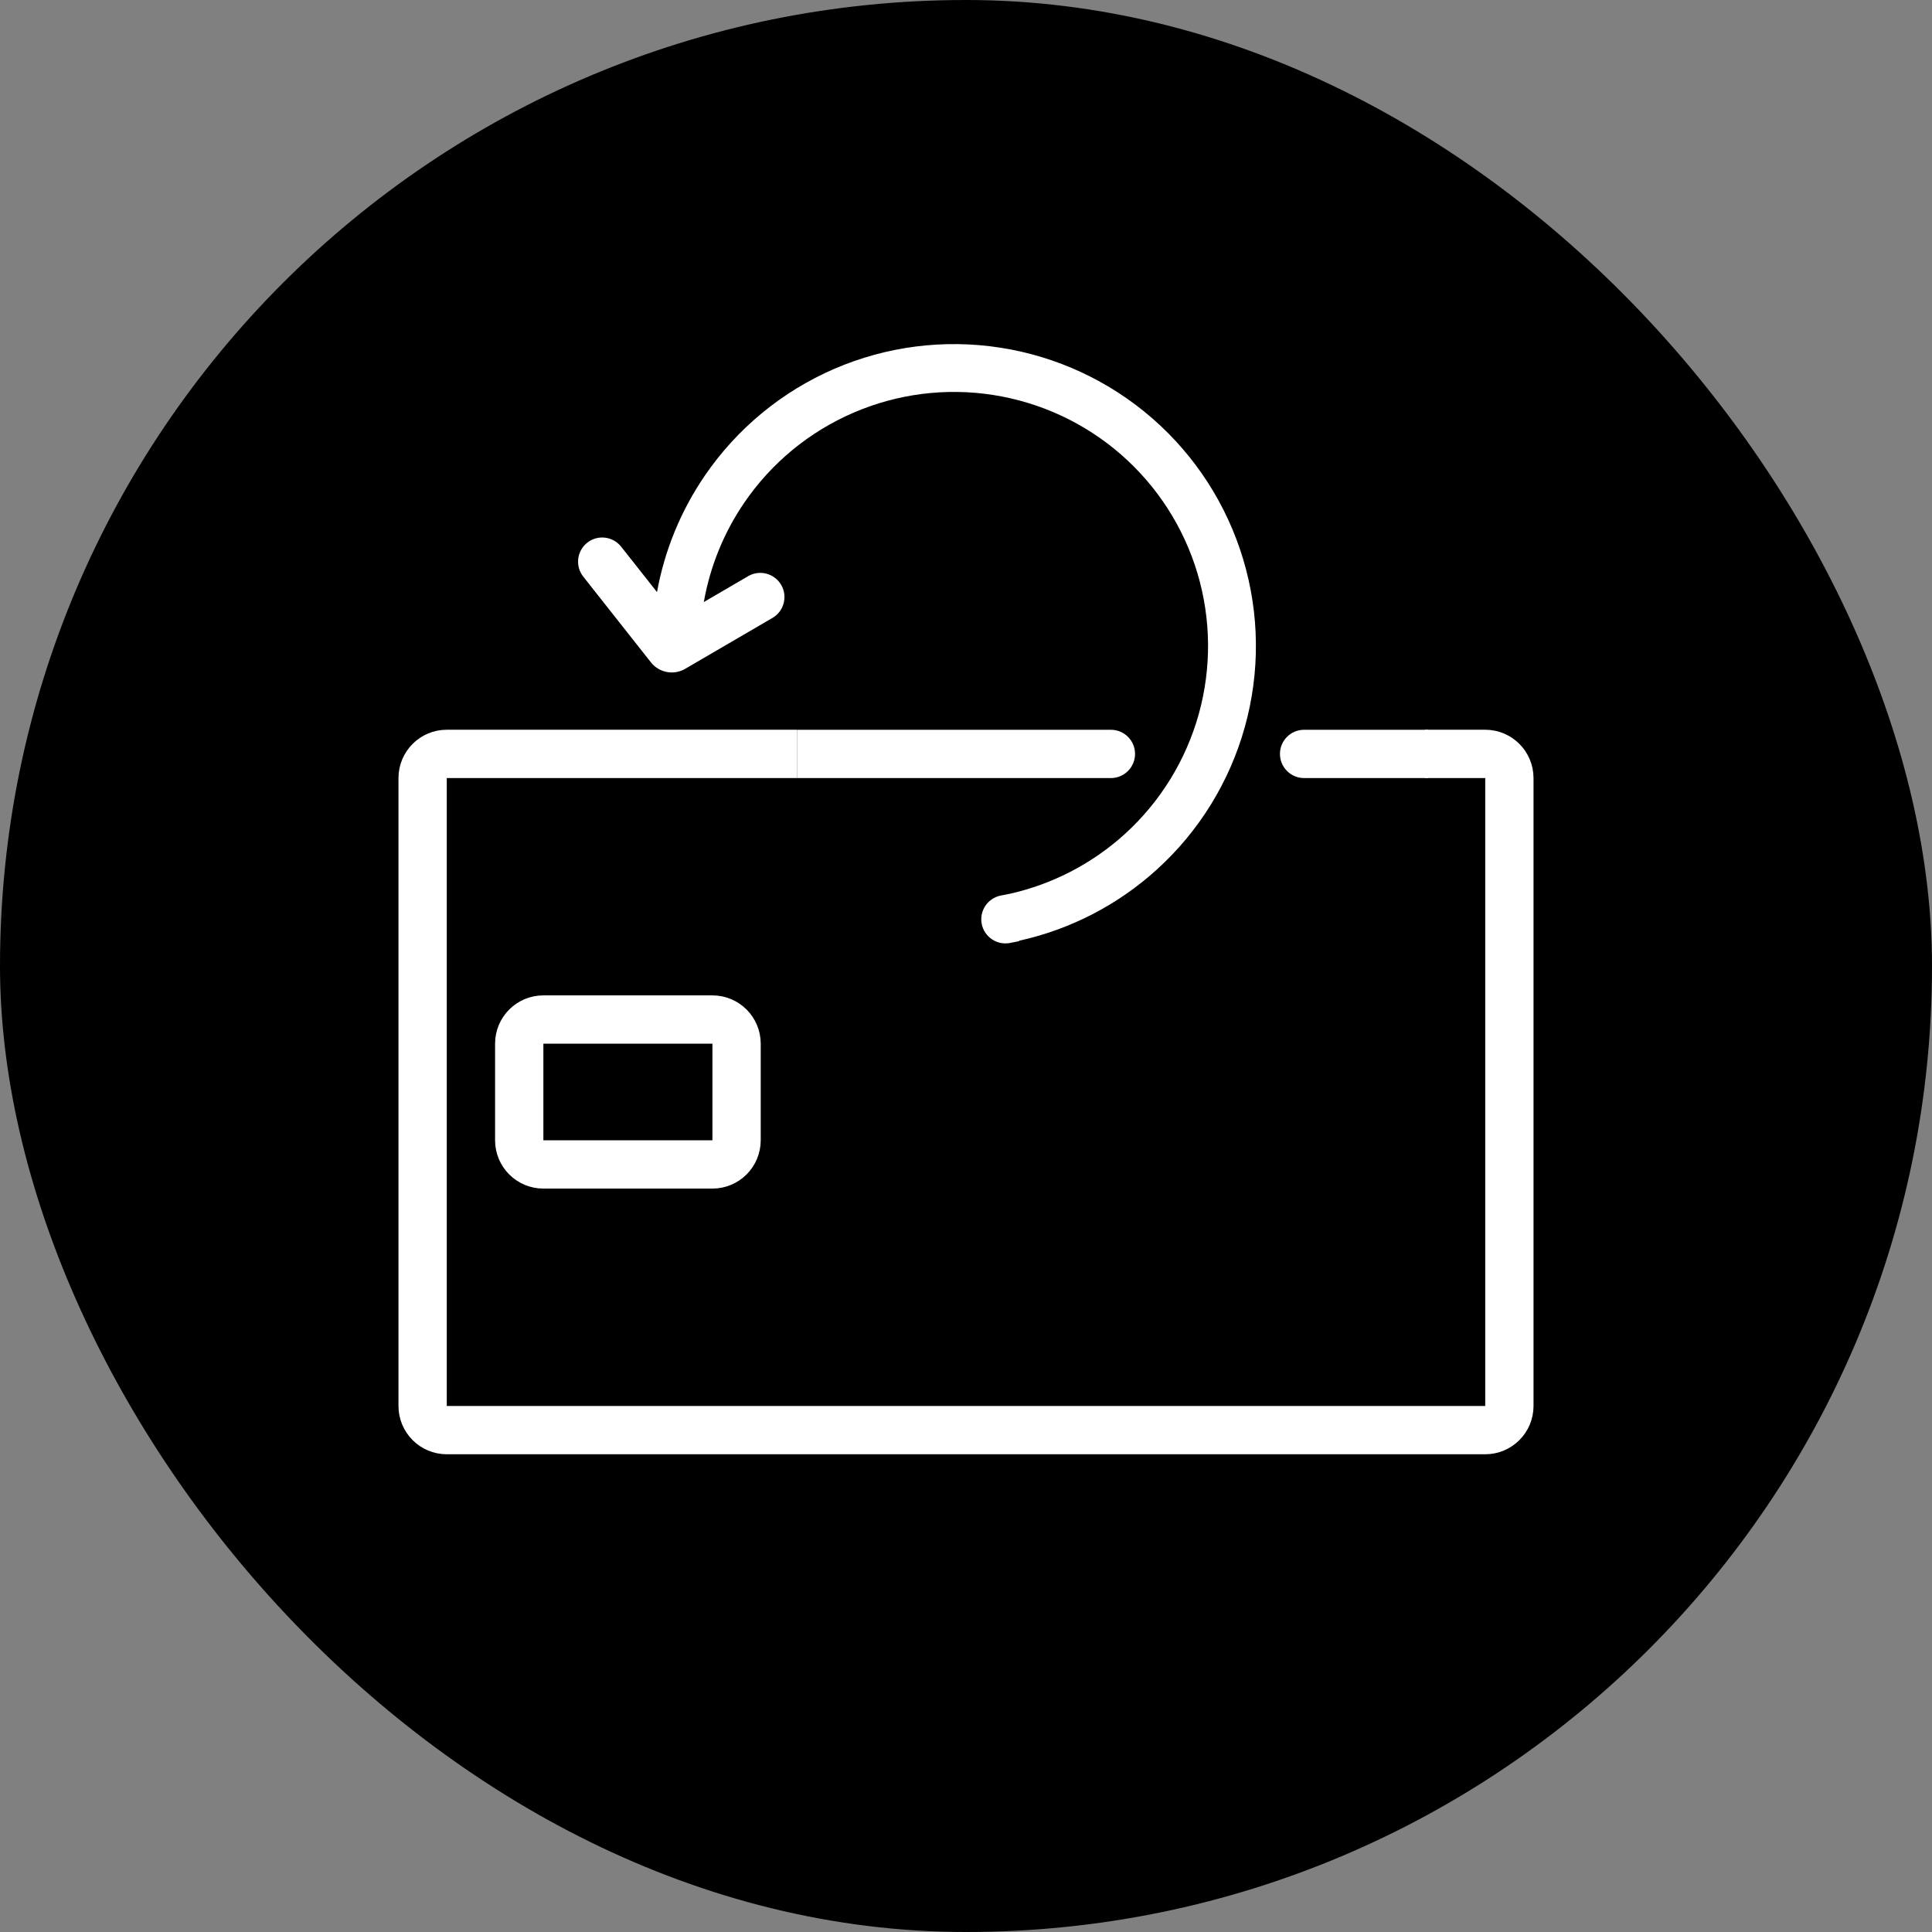 <svg width="48" height="48" viewBox="0 0 48 48" fill="none" xmlns="http://www.w3.org/2000/svg">
<rect x="0" y="0" width="48" height="48" fill="#808080" stroke="none"/>
<rect width="48" height="48" rx="24" fill="#D50032" style="fill:#D50032;fill:color(display-p3 0.835 0 0.196);fill-opacity:1;"/>
<g clip-path="url(#clip0_356_3376)">
<path d="M35.4 18.73H36.9C37.231 18.73 37.5 18.999 37.5 19.331V34.931C37.5 35.262 37.231 35.531 36.9 35.531H11.1C10.769 35.531 10.5 35.262 10.5 34.931V19.331C10.5 18.999 10.769 18.73 11.1 18.73H19.8" stroke="white" style="stroke:white;stroke-opacity:1;" stroke-width="1.2"/>
<path d="M32.4 18.131C32.069 18.131 31.8 18.399 31.8 18.73C31.8 19.062 32.069 19.331 32.4 19.331V18.131ZM35.484 18.131H32.4V19.331H35.484V18.131Z" fill="white" style="fill:white;fill-opacity:1;"/>
<path d="M27.6 19.331C27.931 19.331 28.2 19.062 28.2 18.73C28.2 18.399 27.931 18.131 27.6 18.131V19.331ZM19.8 19.331H27.6V18.131H19.8V19.331Z" fill="white" style="fill:white;fill-opacity:1;"/>
<path d="M17.7 25.33H13.5C13.168 25.33 12.9 25.599 12.9 25.93V28.33C12.9 28.662 13.168 28.93 13.5 28.93H17.7C18.031 28.93 18.3 28.662 18.3 28.33V25.93C18.3 25.599 18.031 25.33 17.7 25.33Z" stroke="white" style="stroke:white;stroke-opacity:1;" stroke-width="1.2"/>
<path fill-rule="evenodd" clip-rule="evenodd" d="M16.323 14.71C16.511 13.674 16.916 12.685 17.516 11.81C18.316 10.642 19.43 9.725 20.73 9.163C22.029 8.602 23.461 8.42 24.859 8.639C26.258 8.857 27.566 9.467 28.633 10.397C29.7 11.328 30.481 12.541 30.887 13.897C31.294 15.253 31.308 16.697 30.928 18.06C30.548 19.424 29.791 20.652 28.742 21.603C27.774 22.482 26.594 23.091 25.321 23.372L25.323 23.382L25.097 23.427C24.772 23.492 24.456 23.281 24.391 22.956C24.331 22.653 24.51 22.358 24.798 22.267L24.797 22.265L24.813 22.262C24.829 22.257 24.846 22.253 24.862 22.25L25.088 22.205L25.088 22.206C26.151 21.967 27.135 21.457 27.944 20.723C28.826 19.923 29.463 18.889 29.783 17.741C30.102 16.594 30.09 15.379 29.749 14.238C29.407 13.097 28.749 12.076 27.852 11.293C26.954 10.51 25.853 9.997 24.676 9.813C23.499 9.629 22.294 9.782 21.201 10.255C20.107 10.727 19.169 11.499 18.496 12.482C17.985 13.228 17.642 14.073 17.486 14.958L18.587 14.315C18.873 14.148 19.241 14.245 19.408 14.531C19.575 14.818 19.478 15.185 19.192 15.352L17.023 16.617C16.739 16.783 16.376 16.714 16.172 16.456L14.491 14.326C14.286 14.066 14.33 13.689 14.59 13.483C14.85 13.278 15.227 13.322 15.433 13.583L16.323 14.71Z" fill="white" style="fill:white;fill-opacity:1;"/>
</g>
<defs>
<clipPath id="clip0_356_3376">
<rect width="30" height="30" fill="white" style="fill:white;fill-opacity:1;" transform="translate(9 7)"/>
</clipPath>
</defs>
</svg>
